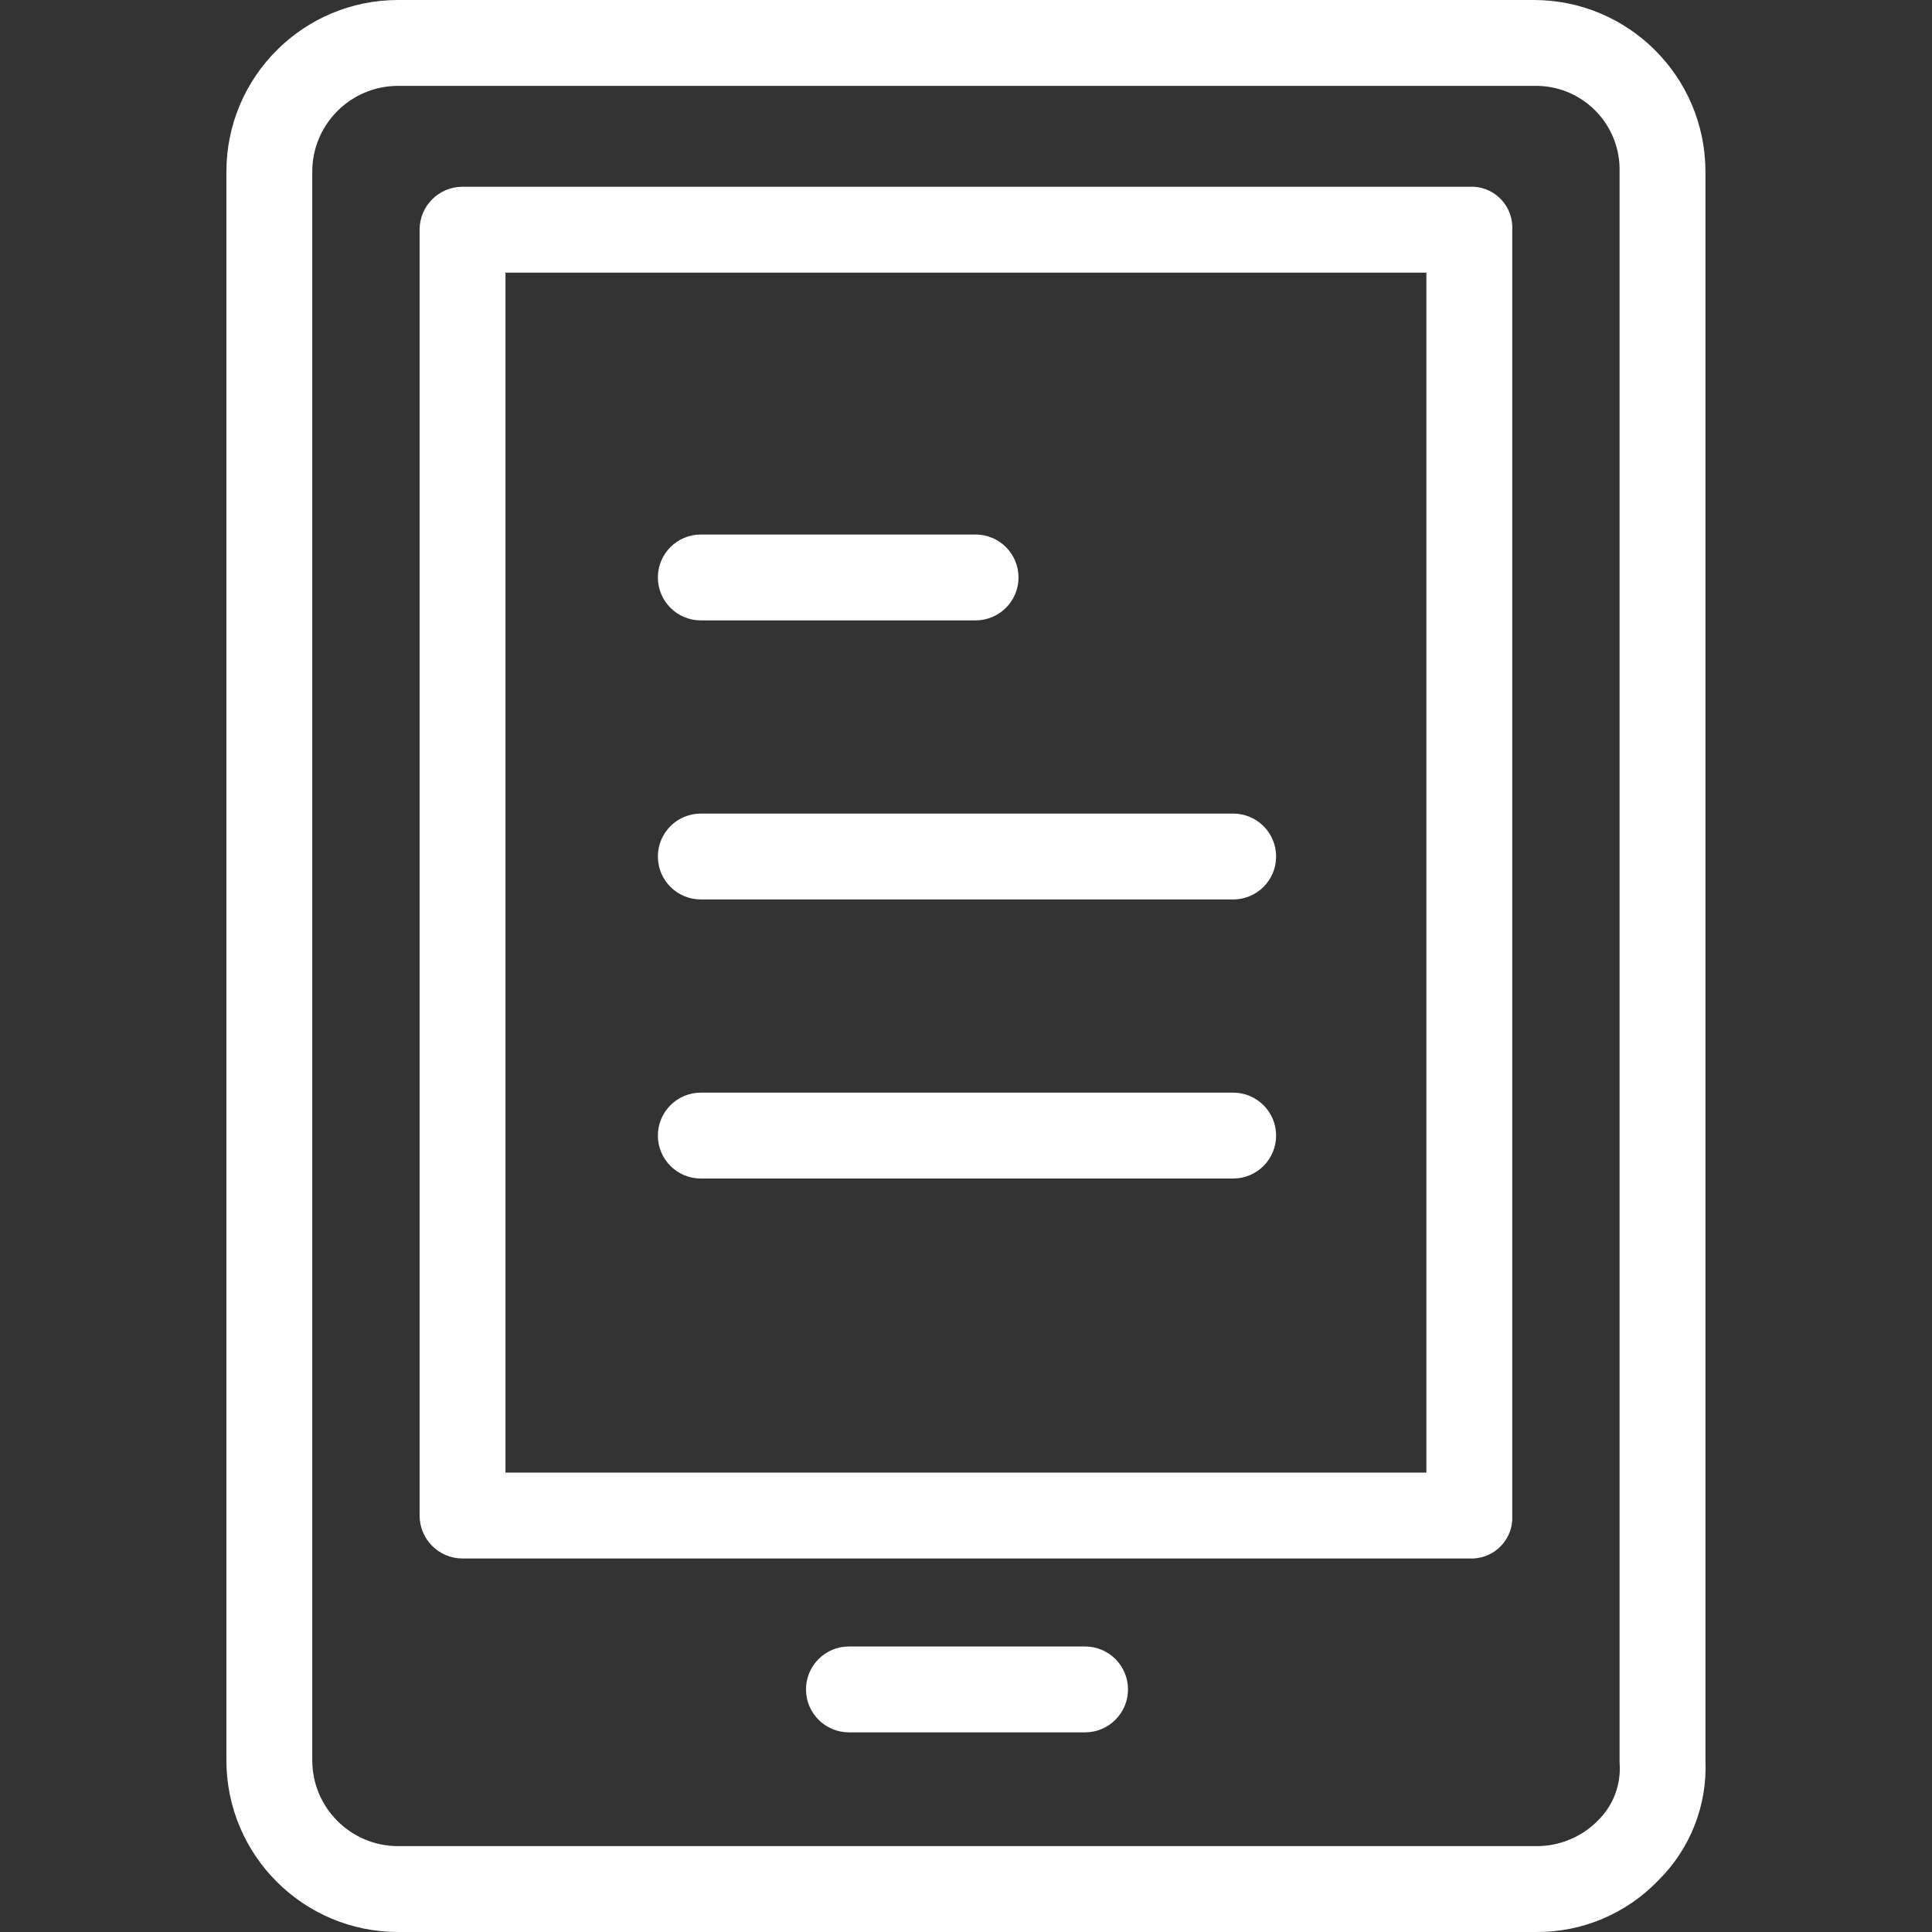 <?xml version="1.0" encoding="iso-8859-1"?>
<!-- Generator: Adobe Illustrator 19.0.0, SVG Export Plug-In . SVG Version: 6.00 Build 0)  -->
<svg version="1.1" id="Capa_1" xmlns="http://www.w3.org/2000/svg" xmlns:xlink="http://www.w3.org/1999/xlink" x="0px" y="0px"
	 viewBox="0 0 470.206 470.206" style="enable-background:new 0 0 470.206 470.206;" xml:space="preserve">
<rect x="0" y="0" width="470.206" height="470.206" fill="#333333" stroke="none"/>
<g>
	<g>
		<g>
			<path style="fill: #fff;" d="M415.068,428.408V41.796C415.068,18.713,396.355,0,373.272,0H96.896C73.813,0,55.1,18.713,55.1,41.796v386.612
				c0,23.083,18.713,41.796,41.796,41.796h276.898c11.23,0.102,22.005-4.434,29.78-12.539
				C411.376,449.981,415.553,439.348,415.068,428.408z M388.945,443.037c-3.985,4.067-9.457,6.331-15.151,6.269H96.896
				c-11.542,0-20.898-9.356-20.898-20.898V41.796c0-11.542,9.356-20.898,20.898-20.898h276.375c0.353-0.009,0.706-0.009,1.059,0
				c11.249,0.292,20.132,9.649,19.839,20.898v387.135C394.603,434.174,392.69,439.341,388.945,443.037z"/>
			<path style="fill: #fff;" d="M368.047,55.902c0.019-0.358,0.019-0.716,0-1.074c-0.297-5.474-4.975-9.672-10.449-9.375H112.57
				c-5.771,0-10.449,4.678-10.449,10.449v312.947c0,5.771,4.678,10.449,10.449,10.449h245.029c0.358,0.019,0.716,0.019,1.074,0
				c5.474-0.297,9.672-4.975,9.375-10.449V55.902z M347.149,358.4H123.019V66.351h224.131V358.4z"/>
			<path style="fill: #fff;" d="M264.08,400.718H206.61c-5.771,0-10.449,4.678-10.449,10.449c0,5.771,4.678,10.449,10.449,10.449h57.469
				c5.771,0,10.449-4.678,10.449-10.449C274.529,405.397,269.851,400.718,264.08,400.718z"/>
			<path style="fill: #fff;" d="M170.561,150.988h66.873c5.771,0,10.449-4.678,10.449-10.449c0-5.771-4.678-10.449-10.449-10.449h-66.873
				c-5.771,0-10.449,4.678-10.449,10.449C160.112,146.31,164.791,150.988,170.561,150.988z"/>
			<path style="fill: #fff;" d="M170.561,218.906h129.567c5.771,0,10.449-4.678,10.449-10.449s-4.678-10.449-10.449-10.449H170.561
				c-5.771,0-10.449,4.678-10.449,10.449S164.791,218.906,170.561,218.906z"/>
			<path style="fill: #fff;" d="M170.561,286.825h129.567c5.771,0,10.449-4.678,10.449-10.449c0-5.771-4.678-10.449-10.449-10.449H170.561
				c-5.771,0-10.449,4.678-10.449,10.449C160.112,282.146,164.791,286.825,170.561,286.825z"/>
		</g>
	</g>
</g>
<g>
</g>
<g>
</g>
<g>
</g>
<g>
</g>
<g>
</g>
<g>
</g>
<g>
</g>
<g>
</g>
<g>
</g>
<g>
</g>
<g>
</g>
<g>
</g>
<g>
</g>
<g>
</g>
<g>
</g>
</svg>
